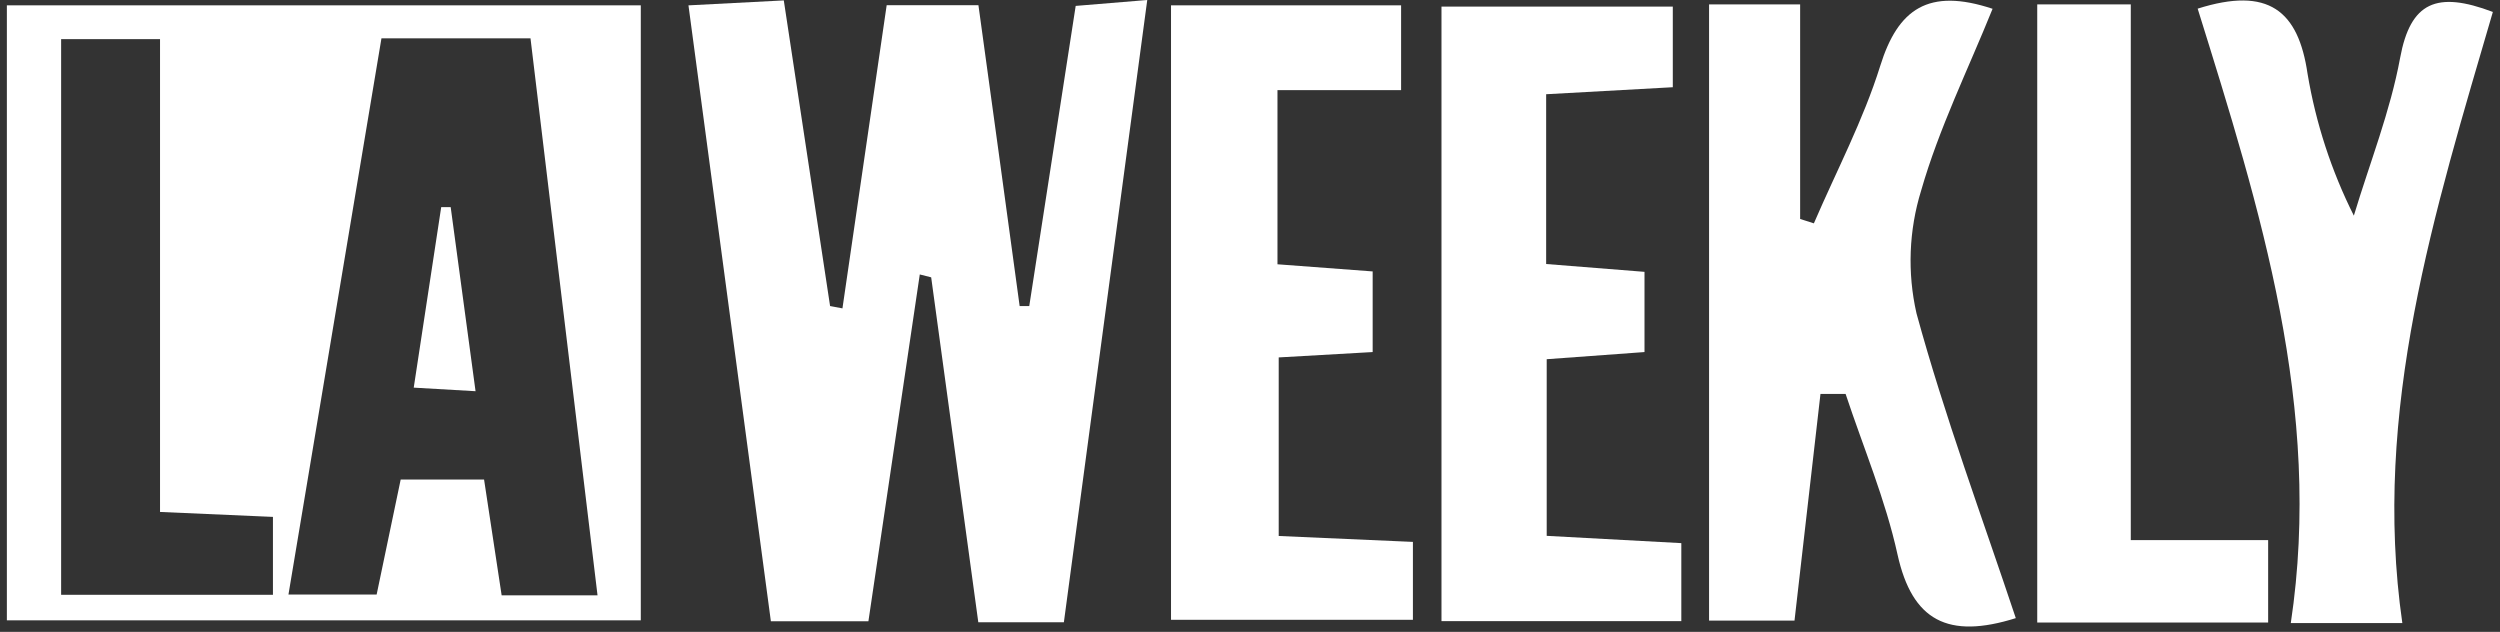 <svg width="182" height="46" viewBox="0 0 182 46" fill="none" xmlns="http://www.w3.org/2000/svg">
<rect x="0" y="0" width="182" height="46" fill="#333333" stroke="none"/>
<g clip-path="url(#clip0_31_54)">
<path d="M0.5 0.39H46.65V45.16H0.5V0.39ZM43.5 43.34C41.83 29.5 40.23 16.19 38.62 2.79H27.77C25.52 16.25 23.28 29.61 21 43.28H27.42C28.03 40.39 28.59 37.68 29.17 34.91H35.24C35.67 37.76 36.08 40.49 36.52 43.34H43.5ZM11.65 37.27V2.85H4.45V43.3H19.87V37.63L11.65 37.27Z" fill="white"/>
<path d="M66.96 19.98C65.72 28.32 64.49 36.65 63.22 45.23H56.12L50.12 0.39L57.06 0.03C58.21 7.6 59.32 14.94 60.43 22.28L61.33 22.45C62.39 15.17 63.45 7.89 64.55 0.38H71.23C72.23 7.61 73.23 14.94 74.23 22.28H74.93C76.04 15.12 77.15 7.96 78.31 0.43L83.52 0C81.46 15.42 79.46 30.3 77.45 45.3H71.22C70.08 36.907 68.937 28.537 67.79 20.19L66.96 19.98Z" fill="white"/>
<path d="M132.53 28.68C131.91 34.06 131.3 39.44 130.64 45.18H124.42V0.32H131.05V15.94L132.05 16.26C133.69 12.45 135.65 8.74 136.88 4.8C138.17 0.65 140.39 -0.91 145.06 0.64C143.28 5.05 141.16 9.34 139.86 13.87C138.965 16.769 138.848 19.852 139.52 22.81C141.57 30.31 144.29 37.62 146.75 45C141.82 46.55 139.21 45.2 138.14 40.37C137.26 36.37 135.65 32.57 134.36 28.68H132.53Z" fill="white"/>
<path d="M102.86 39.45V45.12H85.25V0.39H102V6.56H93V19.24L99.93 19.76V25.63L93.09 26.02V39.02L102.86 39.45Z" fill="white"/>
<path d="M119.72 25.63L112.6 26.15V39.01L122.4 39.54V45.22H104.94V0.48H121.78V6.35L112.56 6.86V19.22L119.72 19.79V25.63Z" fill="white"/>
<path d="M159.99 0.63C165.14 -1 167.32 0.77 167.99 5.37C168.591 8.962 169.727 12.444 171.36 15.7C172.51 11.88 174.01 8.12 174.73 4.21C175.48 0.15 177.39 -0.68 181.48 0.87C177.24 15.39 172.66 29.87 174.89 45.36H166.77C169.12 29.73 164.56 15.29 159.99 0.63Z" fill="white"/>
<path d="M148.311 0.32H155.121V39.32H165.121V45.32H148.311V0.32Z" fill="white"/>
<path d="M30.12 28.22L32.12 15.08H32.81C33.39 19.39 33.97 23.69 34.62 28.48L30.12 28.22Z" fill="white"/>
</g>
<defs>
<clipPath id="clip0_31_54">
<rect width="181" height="46" fill="white" transform="translate(0.5)"/>
</clipPath>
</defs>
</svg>
